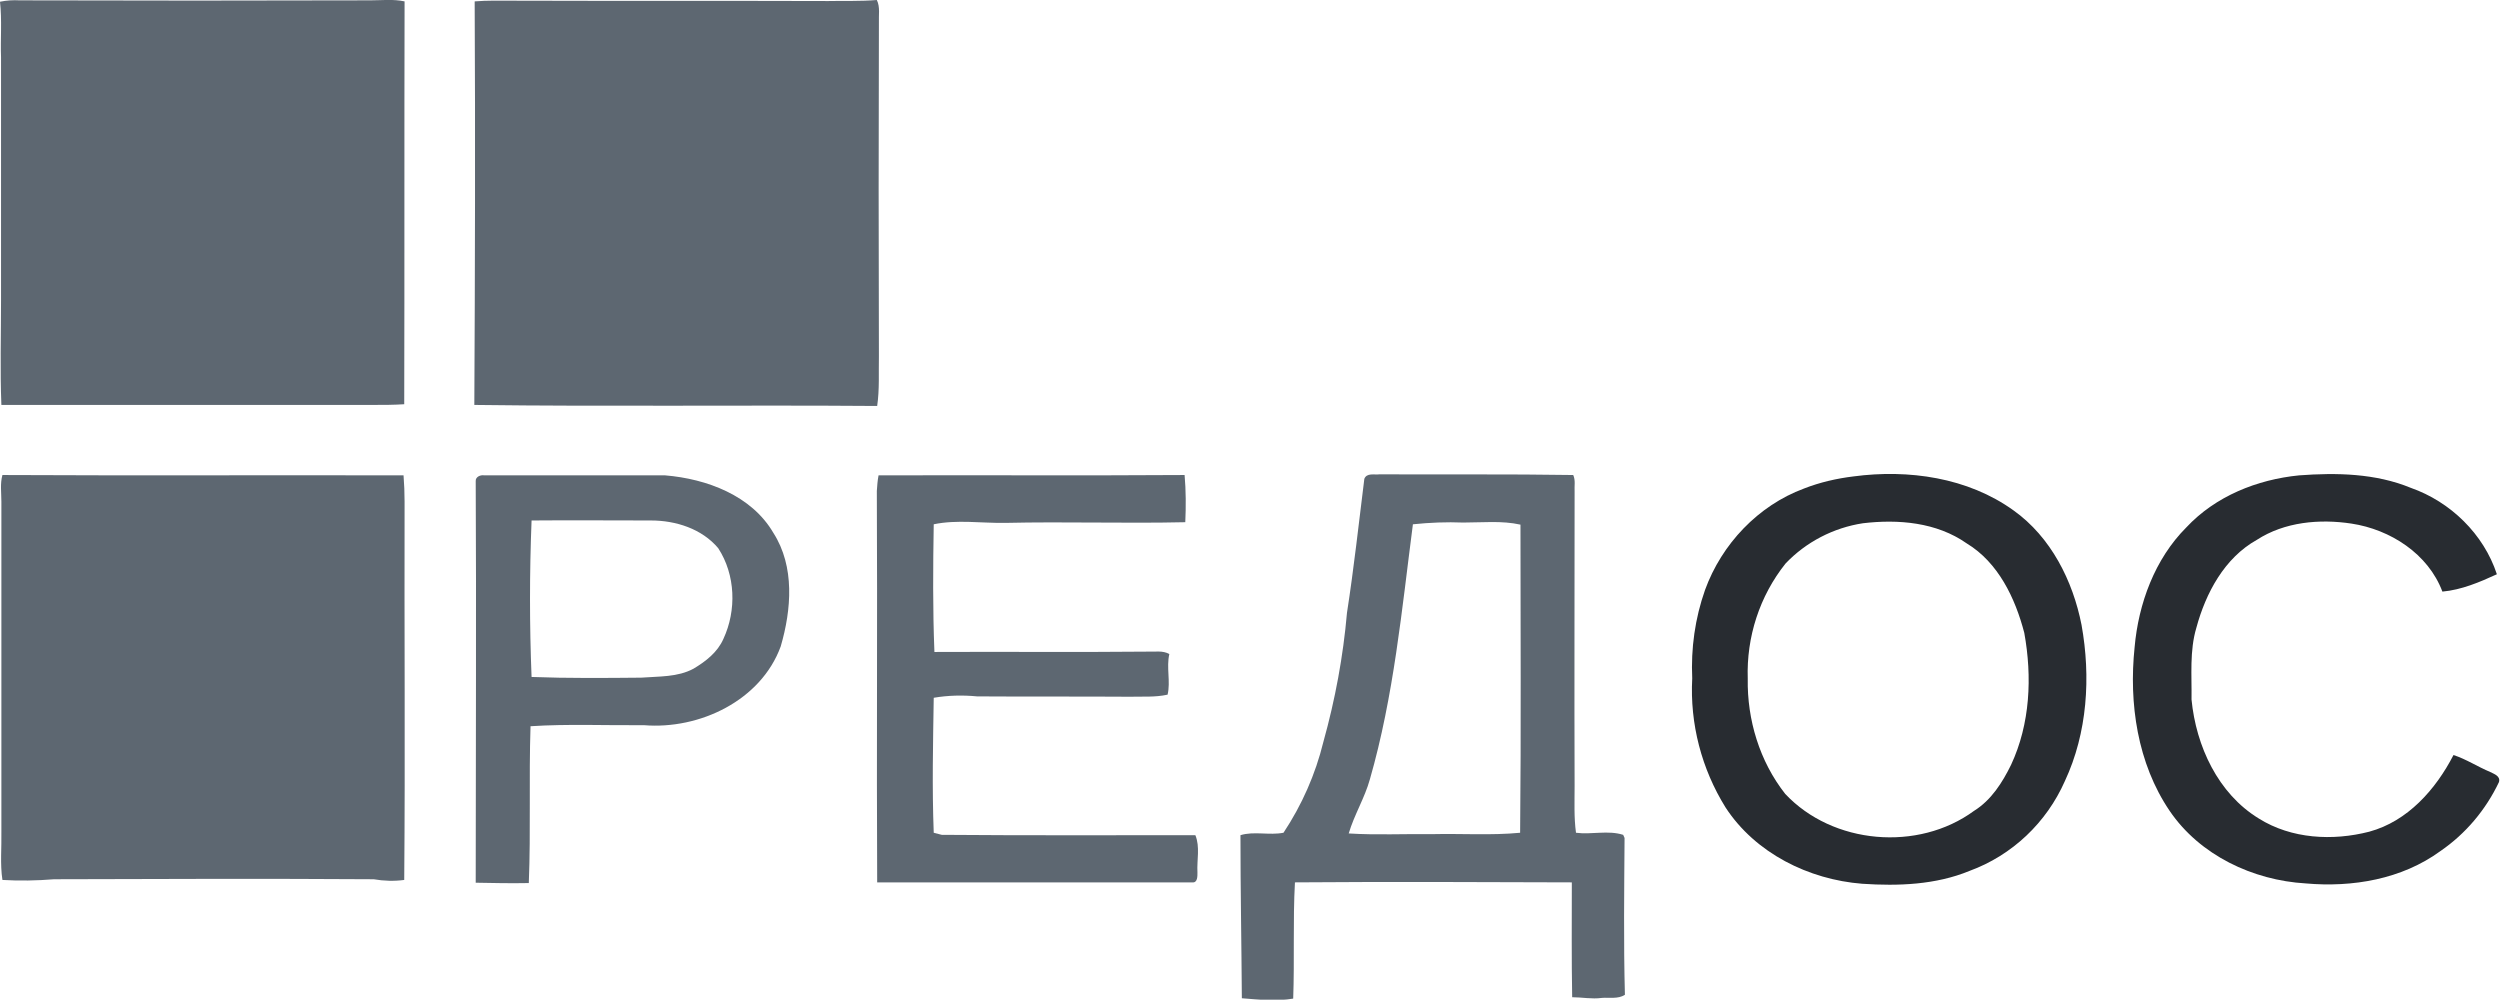 <?xml version="1.0" encoding="UTF-8"?> <svg xmlns="http://www.w3.org/2000/svg" xmlns:xlink="http://www.w3.org/1999/xlink" version="1.1" id="Layer_1" x="0px" y="0px" viewBox="0 0 720.5 288.1" style="enable-background:new 0 0 720.5 288.1;" xml:space="preserve"> <style type="text/css"> .st0{fill:#5D6771;} .st1{fill:#282C31;} </style> <g> <g> <path class="st0" d="M0,0.5c1.9-0.4,3.8-0.5,5.7-0.4c33.7,0.1,67.3,0.1,101,0c3.3,0,6.6-0.4,9.9,0.3c-0.1,38.7,0,77.4-0.1,116.1 c-3,0.2-5.9,0.2-8.9,0.2c-35.7,0-71.5,0-107.2,0c-0.4-10-0.1-20.1-0.1-30.2c0-23.3,0-46.7,0-70C0.1,11.2,0.6,5.9,0,0.5z"></path> <path class="st0" d="M136.8,0.4c3.6-0.3,7.2-0.2,10.8-0.2c30.4,0.1,60.7,0,91.1,0.1c4.7-0.1,9.3,0.1,14-0.3c1,2,0.5,4.4,0.6,6.6 c-0.1,32-0.1,64,0,96c-0.1,4.8,0.2,9.6-0.5,14.4c-38.7-0.3-77.4,0.2-116.1-0.3C136.9,77.9,137,39.2,136.8,0.4z"></path> <path class="st0" d="M0.7,136.9c38.5,0.2,77.1,0,115.6,0.1c0.2,2.5,0.3,5.1,0.3,7.6c-0.1,36.3,0.2,72.7-0.1,109 c-2.9,0.4-5.9,0.3-8.8-0.2c-30.7-0.2-61.4-0.1-92.1,0c-5,0.4-10,0.5-14.9,0.2c-0.7-4.6-0.2-9.3-0.3-14c0-31.7,0-63.3,0-95 C0.4,142,0,139.4,0.7,136.9z"></path> <path class="st0" d="M137.1,138.7c-0.1-1.3,1.4-1.9,2.5-1.7c17.4,0,34.8,0,52.1,0c12,1,24.9,5.8,31.2,16.6 c6.2,9.7,5.2,22.1,2.1,32.7c-5.7,15.6-23.4,24-39.4,22.7c-10.9,0.1-21.8-0.4-32.7,0.3c-0.5,15.1,0.1,30.2-0.5,45.2 c-5.1,0.1-10.2,0-15.3-0.1C137.1,215.8,137.3,177.2,137.1,138.7z M153.2,195.1c10.5,0.4,21,0.3,31.6,0.2 c5.1-0.4,10.5-0.1,15.1-2.6c3.5-2.1,6.9-4.7,8.6-8.6c3.8-8.2,3.5-18.4-1.5-26.1c-4.7-5.6-12.2-8-19.4-8c-11.5,0-23-0.1-34.4,0 C152.6,165.1,152.6,180.2,153.2,195.1L153.2,195.1z"></path> <path class="st0" d="M253.2,137c29.4-0.1,58.8,0.1,88.2-0.1c0.4,4.5,0.4,9.1,0.2,13.6c-17.3,0.4-34.6-0.2-51.9,0.2 c-6.9,0.1-13.9-1-20.6,0.4c-0.2,12.2-0.3,24.5,0.2,36.8c20.5-0.1,40.9,0.1,61.4-0.1c2.1,0.1,4.4-0.4,6.3,0.7 c-0.9,3.9,0.4,7.9-0.5,11.7c-3.6,0.8-7.3,0.5-10.9,0.6c-14.7-0.1-29.3,0-44-0.1c-4.2-0.4-8.4-0.3-12.5,0.4c-0.2,13-0.5,26,0,38.9 l2.3,0.6c24.4,0.2,48.7,0.1,73.1,0.1c1.4,3.4,0.4,7.2,0.6,10.7c0,1,0.1,3.1-1.5,2.9c-30.3,0-60.5,0-90.8,0 c-0.2-37.6,0.1-75.2-0.1-112.8C252.8,140.1,252.9,138.5,253.2,137z"></path> <path class="st0" d="M393.2,138c0.7-1.8,2.9-1.1,4.4-1.3c18.6,0.1,37.2-0.1,55.8,0.2c0.7,1.5,0.3,3.2,0.4,4.7 c0,28.4-0.1,56.7,0,85c0,4.5-0.2,9,0.4,13.4c4.5,0.6,9.2-0.8,13.6,0.6l0.4,0.9c-0.1,15-0.3,30.1,0.1,45.2c-2,1.3-4.5,0.7-6.7,0.9 c-2.8,0.4-5.7-0.2-8.5-0.2c-0.2-11-0.1-22-0.1-33.1c-26.6-0.1-53.2-0.2-79.8,0c-0.6,11.1-0.1,22.4-0.5,33.5 c-4.8,0.8-9.9,0.3-14.8-0.1c-0.1-15.7-0.4-31.4-0.4-47c3.9-1.2,8.3,0.1,12.4-0.7c5.3-8,9.2-16.8,11.5-26.2 c3.4-12.2,5.7-24.6,6.8-37.2C390.2,163.7,391.6,150.8,393.2,138z M407.2,151.1c-3.2,24.6-5.5,49.5-12.4,73.5 c-1.5,5.4-4.5,10.2-6.1,15.6c8,0.5,16,0.1,24,0.2c8.5-0.2,17,0.4,25.4-0.4c0.3-29.6,0.1-59.2,0.1-88.8c-5.4-1.2-11-0.6-16.5-0.6 C416.9,150.4,412.1,150.6,407.2,151.1L407.2,151.1z"></path> </g> </g> <g> <g> <path class="st1" d="M534.2,137.3c15.8-2.1,32.9,0.3,46.1,9.8c10.8,7.7,17.1,20.3,19.6,33c2.7,15,1.7,31.1-4.8,45 c-5.3,12-15.2,21.4-27.5,25.9c-9.7,4-20.5,4.4-30.9,3.7c-15.4-1.2-30.8-8.8-39.4-22c-6.9-11.1-10.3-24.1-9.6-37.2 c-0.4-8.6,0.8-17.3,3.7-25.5c4.8-13.2,15.3-24.3,28.5-29.2C524.5,139,529.3,137.9,534.2,137.3z M536.9,150.8 c-8.5,1.3-16.4,5.4-22.3,11.6c-7.5,9.4-11.3,21.2-10.9,33.2c-0.2,11.8,3.4,23.8,10.8,33.2c13.7,14.6,38.3,16.7,54.4,4.9 c5-3.1,8.2-8.2,10.7-13.3c5.5-11.8,6.1-25.3,3.8-38c-2.6-10-7.5-20.3-16.6-25.8C558.1,150.5,547.1,149.6,536.9,150.8z"></path> <path class="st1" d="M630.1,152c8.4-9,20.4-13.8,32.5-15c10.8-0.8,22-0.6,32.2,3.6c11.4,4,21,13.3,24.8,24.9 c-5,2.3-10.2,4.5-15.7,5c-4.1-10.9-15-17.9-26.2-19.6c-9.2-1.4-19.3-0.5-27.3,4.7c-9.3,5.2-14.7,15.3-17.4,25.3 c-2,6.7-1.3,13.8-1.4,20.7c1.3,13.4,7.6,27.1,19.4,34.3c9.4,5.9,21.3,6.5,31.8,3.8c11.1-3,19.2-12.2,24.3-22.1 c3.7,1.2,7,3.4,10.6,4.9c1.2,0.6,3,1.2,2.5,2.9c-3.8,8-9.6,14.9-16.9,19.9c-11.1,8.1-25.3,10.5-38.8,9.3 c-15.2-0.9-30.5-8.1-39.2-20.9c-9.3-13.7-11.8-31-10.1-47.2C616.3,174,621,161.1,630.1,152z"></path> </g> </g> </svg> 